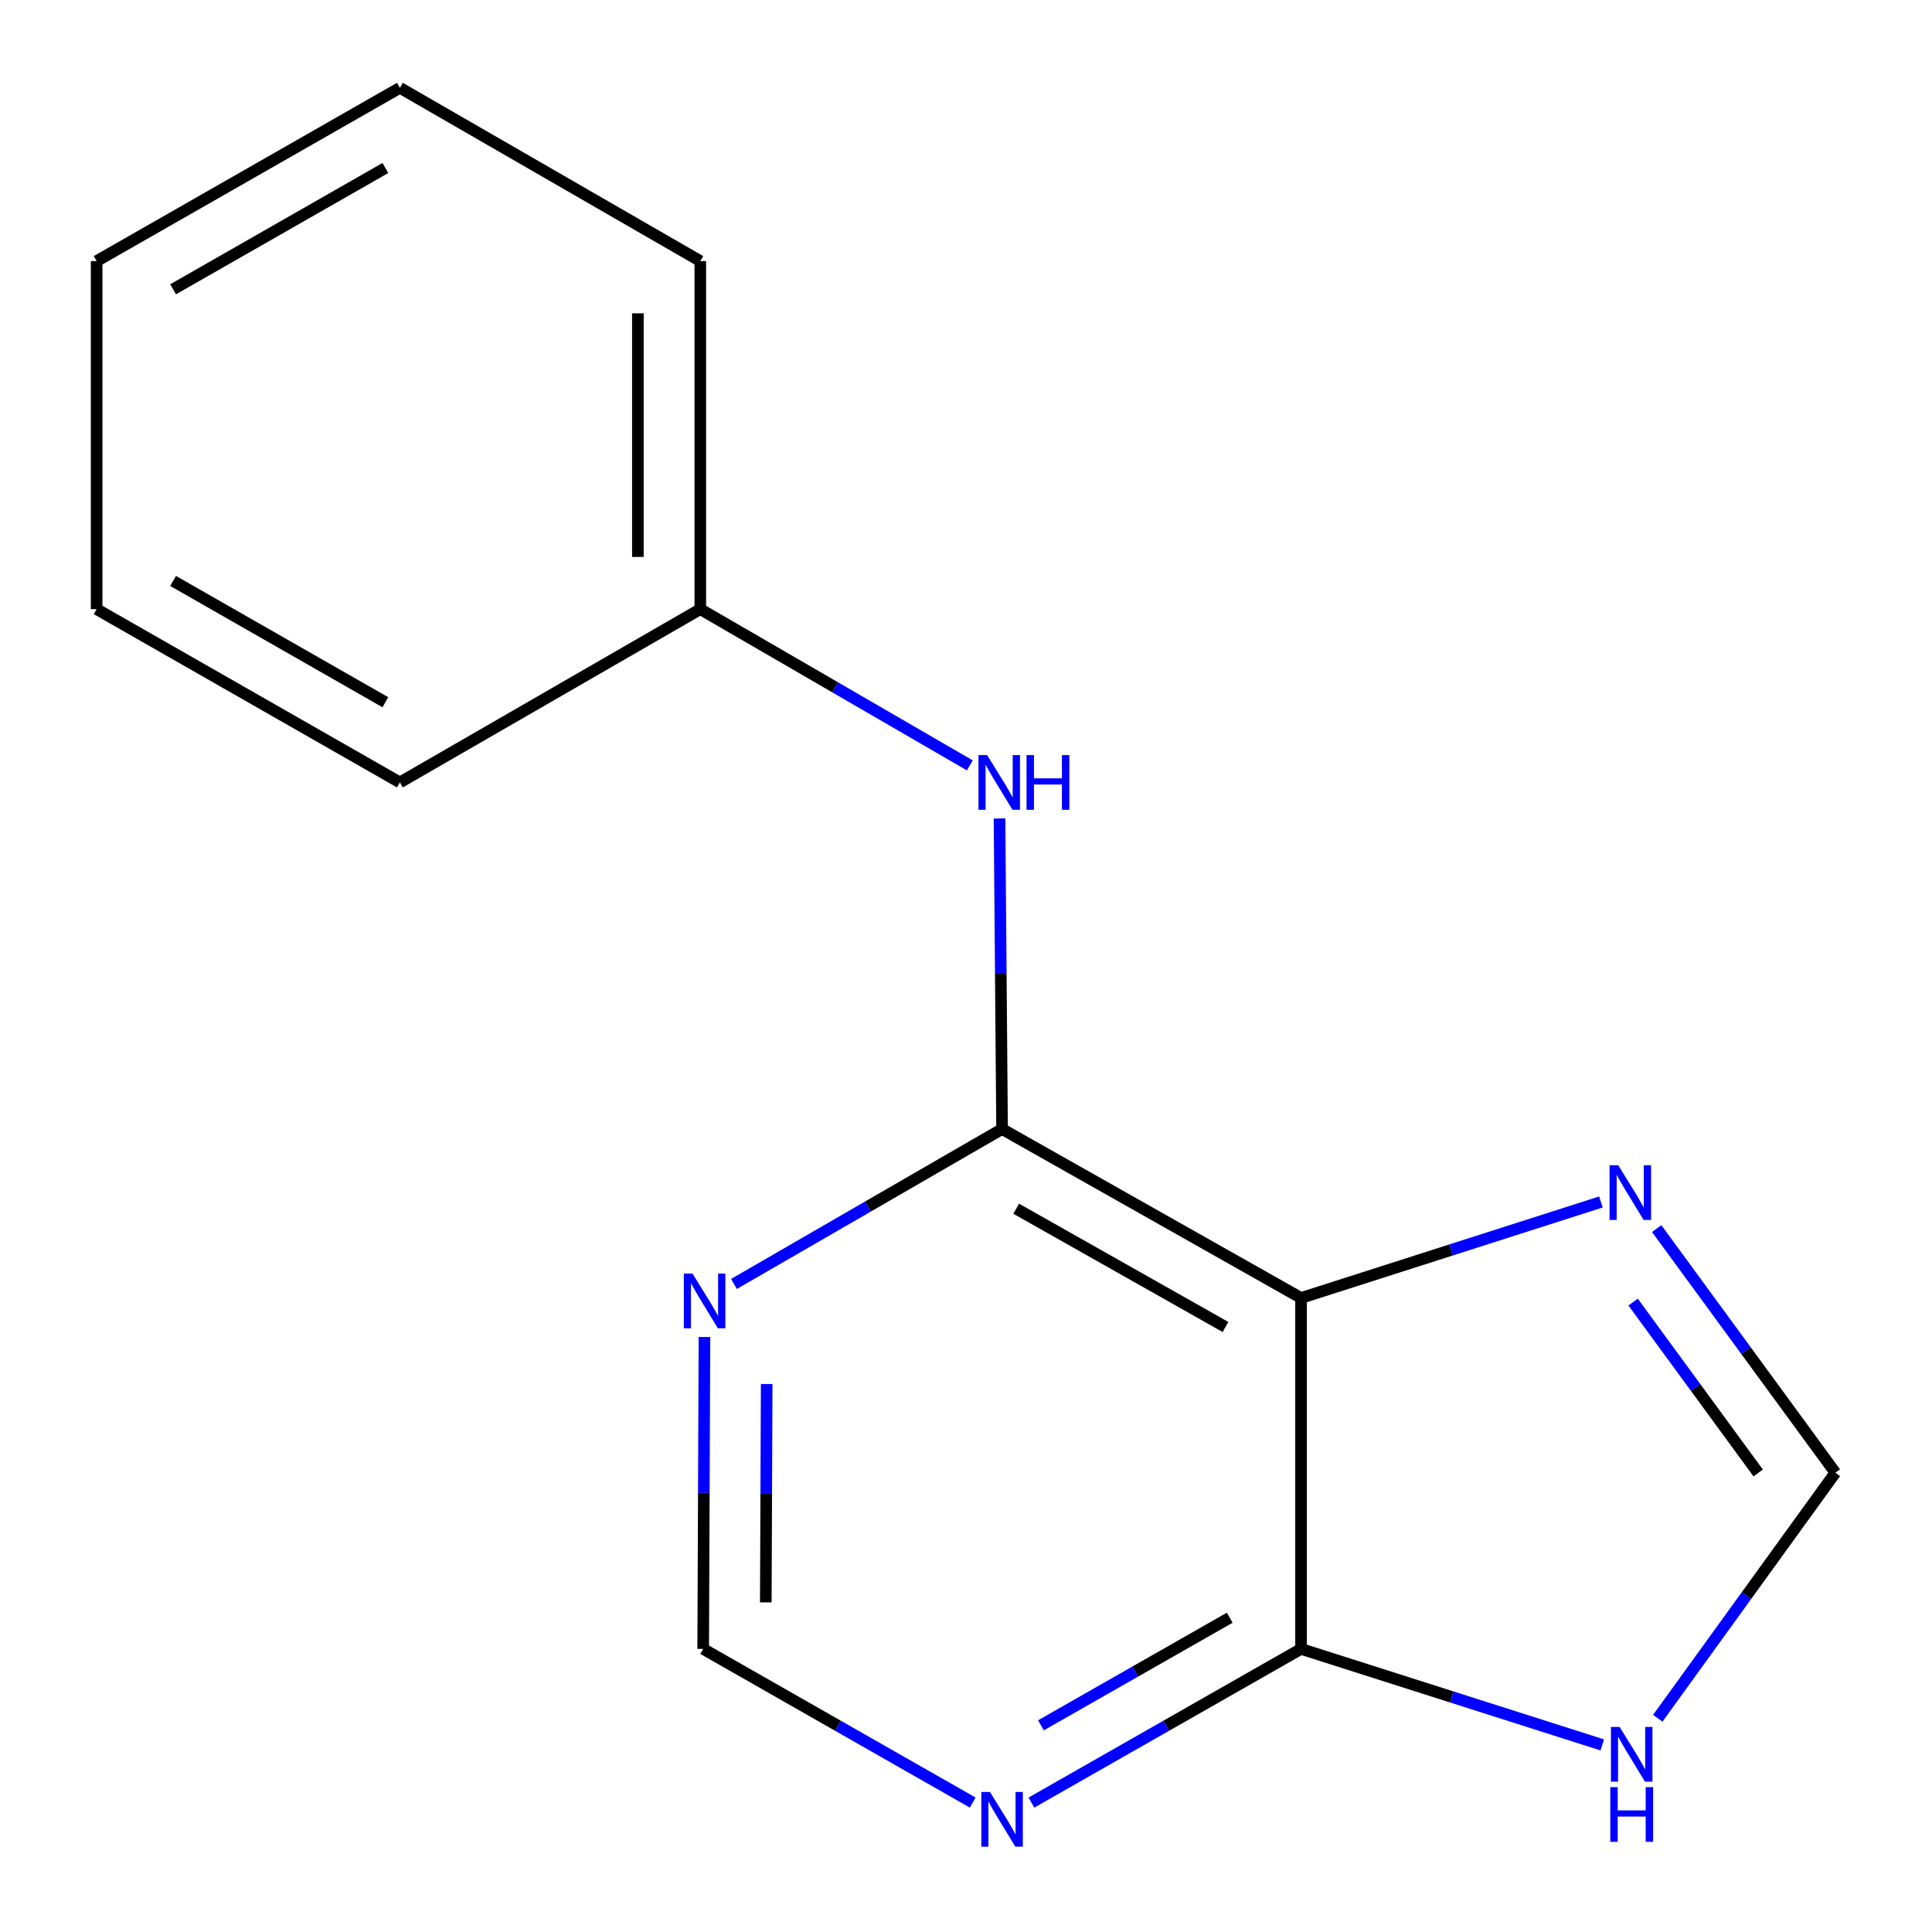 <?xml version='1.0' encoding='iso-8859-1'?>
<svg version='1.1' baseProfile='full'
              xmlns='http://www.w3.org/2000/svg'
                      xmlns:rdkit='http://www.rdkit.org/xml'
                      xmlns:xlink='http://www.w3.org/1999/xlink'
                  xml:space='preserve'
width='1000px' height='1000px' viewBox='0 0 1000 1000'>
<!-- END OF HEADER -->
<rect style='opacity:1.0;fill:#FFFFFF;stroke:none' width='1000' height='1000' x='0' y='0'> </rect>
<path class='bond-0' d='M 673.421,671.832 L 518.667,584.386' style='fill:none;fill-rule:evenodd;stroke:#000000;stroke-width:6px;stroke-linecap:butt;stroke-linejoin:miter;stroke-opacity:1' />
<path class='bond-0' d='M 634.314,686.843 L 525.986,625.63' style='fill:none;fill-rule:evenodd;stroke:#000000;stroke-width:6px;stroke-linecap:butt;stroke-linejoin:miter;stroke-opacity:1' />
<path class='bond-1' d='M 673.421,671.832 L 673.421,853.474' style='fill:none;fill-rule:evenodd;stroke:#000000;stroke-width:6px;stroke-linecap:butt;stroke-linejoin:miter;stroke-opacity:1' />
<path class='bond-2' d='M 673.421,671.832 L 751.027,646.985' style='fill:none;fill-rule:evenodd;stroke:#000000;stroke-width:6px;stroke-linecap:butt;stroke-linejoin:miter;stroke-opacity:1' />
<path class='bond-2' d='M 751.027,646.985 L 828.632,622.139' style='fill:none;fill-rule:evenodd;stroke:#0000FF;stroke-width:6px;stroke-linecap:butt;stroke-linejoin:miter;stroke-opacity:1' />
<path class='bond-4' d='M 518.667,584.386 L 449.277,624.484' style='fill:none;fill-rule:evenodd;stroke:#000000;stroke-width:6px;stroke-linecap:butt;stroke-linejoin:miter;stroke-opacity:1' />
<path class='bond-4' d='M 449.277,624.484 L 379.887,664.582' style='fill:none;fill-rule:evenodd;stroke:#0000FF;stroke-width:6px;stroke-linecap:butt;stroke-linejoin:miter;stroke-opacity:1' />
<path class='bond-7' d='M 518.667,584.386 L 518.007,504.009' style='fill:none;fill-rule:evenodd;stroke:#000000;stroke-width:6px;stroke-linecap:butt;stroke-linejoin:miter;stroke-opacity:1' />
<path class='bond-7' d='M 518.007,504.009 L 517.348,423.632' style='fill:none;fill-rule:evenodd;stroke:#0000FF;stroke-width:6px;stroke-linecap:butt;stroke-linejoin:miter;stroke-opacity:1' />
<path class='bond-3' d='M 673.421,853.474 L 751.377,878.32' style='fill:none;fill-rule:evenodd;stroke:#000000;stroke-width:6px;stroke-linecap:butt;stroke-linejoin:miter;stroke-opacity:1' />
<path class='bond-3' d='M 751.377,878.32 L 829.333,903.166' style='fill:none;fill-rule:evenodd;stroke:#0000FF;stroke-width:6px;stroke-linecap:butt;stroke-linejoin:miter;stroke-opacity:1' />
<path class='bond-5' d='M 673.421,853.474 L 603.641,893.245' style='fill:none;fill-rule:evenodd;stroke:#000000;stroke-width:6px;stroke-linecap:butt;stroke-linejoin:miter;stroke-opacity:1' />
<path class='bond-5' d='M 603.641,893.245 L 533.86,933.015' style='fill:none;fill-rule:evenodd;stroke:#0000FF;stroke-width:6px;stroke-linecap:butt;stroke-linejoin:miter;stroke-opacity:1' />
<path class='bond-5' d='M 636.49,837.336 L 587.643,865.176' style='fill:none;fill-rule:evenodd;stroke:#000000;stroke-width:6px;stroke-linecap:butt;stroke-linejoin:miter;stroke-opacity:1' />
<path class='bond-5' d='M 587.643,865.176 L 538.796,893.015' style='fill:none;fill-rule:evenodd;stroke:#0000FF;stroke-width:6px;stroke-linecap:butt;stroke-linejoin:miter;stroke-opacity:1' />
<path class='bond-6' d='M 857.497,635.92 L 903.737,699.098' style='fill:none;fill-rule:evenodd;stroke:#0000FF;stroke-width:6px;stroke-linecap:butt;stroke-linejoin:miter;stroke-opacity:1' />
<path class='bond-6' d='M 903.737,699.098 L 949.977,762.276' style='fill:none;fill-rule:evenodd;stroke:#000000;stroke-width:6px;stroke-linecap:butt;stroke-linejoin:miter;stroke-opacity:1' />
<path class='bond-6' d='M 845.298,673.955 L 877.666,718.18' style='fill:none;fill-rule:evenodd;stroke:#0000FF;stroke-width:6px;stroke-linecap:butt;stroke-linejoin:miter;stroke-opacity:1' />
<path class='bond-6' d='M 877.666,718.18 L 910.034,762.404' style='fill:none;fill-rule:evenodd;stroke:#000000;stroke-width:6px;stroke-linecap:butt;stroke-linejoin:miter;stroke-opacity:1' />
<path class='bond-15' d='M 858.057,889.364 L 904.017,825.82' style='fill:none;fill-rule:evenodd;stroke:#0000FF;stroke-width:6px;stroke-linecap:butt;stroke-linejoin:miter;stroke-opacity:1' />
<path class='bond-15' d='M 904.017,825.82 L 949.977,762.276' style='fill:none;fill-rule:evenodd;stroke:#000000;stroke-width:6px;stroke-linecap:butt;stroke-linejoin:miter;stroke-opacity:1' />
<path class='bond-16' d='M 364.626,692.021 L 364.296,772.747' style='fill:none;fill-rule:evenodd;stroke:#0000FF;stroke-width:6px;stroke-linecap:butt;stroke-linejoin:miter;stroke-opacity:1' />
<path class='bond-16' d='M 364.296,772.747 L 363.966,853.474' style='fill:none;fill-rule:evenodd;stroke:#000000;stroke-width:6px;stroke-linecap:butt;stroke-linejoin:miter;stroke-opacity:1' />
<path class='bond-16' d='M 396.834,716.371 L 396.603,772.879' style='fill:none;fill-rule:evenodd;stroke:#0000FF;stroke-width:6px;stroke-linecap:butt;stroke-linejoin:miter;stroke-opacity:1' />
<path class='bond-16' d='M 396.603,772.879 L 396.373,829.388' style='fill:none;fill-rule:evenodd;stroke:#000000;stroke-width:6px;stroke-linecap:butt;stroke-linejoin:miter;stroke-opacity:1' />
<path class='bond-8' d='M 503.475,933.013 L 433.72,893.244' style='fill:none;fill-rule:evenodd;stroke:#0000FF;stroke-width:6px;stroke-linecap:butt;stroke-linejoin:miter;stroke-opacity:1' />
<path class='bond-8' d='M 433.72,893.244 L 363.966,853.474' style='fill:none;fill-rule:evenodd;stroke:#000000;stroke-width:6px;stroke-linecap:butt;stroke-linejoin:miter;stroke-opacity:1' />
<path class='bond-9' d='M 501.984,396.169 L 432.23,355.733' style='fill:none;fill-rule:evenodd;stroke:#0000FF;stroke-width:6px;stroke-linecap:butt;stroke-linejoin:miter;stroke-opacity:1' />
<path class='bond-9' d='M 432.23,355.733 L 362.476,315.297' style='fill:none;fill-rule:evenodd;stroke:#000000;stroke-width:6px;stroke-linecap:butt;stroke-linejoin:miter;stroke-opacity:1' />
<path class='bond-10' d='M 362.476,315.297 L 362.476,135.145' style='fill:none;fill-rule:evenodd;stroke:#000000;stroke-width:6px;stroke-linecap:butt;stroke-linejoin:miter;stroke-opacity:1' />
<path class='bond-10' d='M 330.168,288.274 L 330.168,162.168' style='fill:none;fill-rule:evenodd;stroke:#000000;stroke-width:6px;stroke-linecap:butt;stroke-linejoin:miter;stroke-opacity:1' />
<path class='bond-11' d='M 362.476,315.297 L 206.986,404.987' style='fill:none;fill-rule:evenodd;stroke:#000000;stroke-width:6px;stroke-linecap:butt;stroke-linejoin:miter;stroke-opacity:1' />
<path class='bond-13' d='M 362.476,135.145 L 206.986,45.455' style='fill:none;fill-rule:evenodd;stroke:#000000;stroke-width:6px;stroke-linecap:butt;stroke-linejoin:miter;stroke-opacity:1' />
<path class='bond-12' d='M 206.986,404.987 L 50.023,315.297' style='fill:none;fill-rule:evenodd;stroke:#000000;stroke-width:6px;stroke-linecap:butt;stroke-linejoin:miter;stroke-opacity:1' />
<path class='bond-12' d='M 199.47,363.482 L 89.597,300.699' style='fill:none;fill-rule:evenodd;stroke:#000000;stroke-width:6px;stroke-linecap:butt;stroke-linejoin:miter;stroke-opacity:1' />
<path class='bond-14' d='M 50.023,315.297 L 50.023,135.145' style='fill:none;fill-rule:evenodd;stroke:#000000;stroke-width:6px;stroke-linecap:butt;stroke-linejoin:miter;stroke-opacity:1' />
<path class='bond-17' d='M 206.986,45.455 L 50.023,135.145' style='fill:none;fill-rule:evenodd;stroke:#000000;stroke-width:6px;stroke-linecap:butt;stroke-linejoin:miter;stroke-opacity:1' />
<path class='bond-17' d='M 199.47,86.959 L 89.597,149.742' style='fill:none;fill-rule:evenodd;stroke:#000000;stroke-width:6px;stroke-linecap:butt;stroke-linejoin:miter;stroke-opacity:1' />
<path  class='atom-3' d='M 837.585 603.108
L 846.865 618.108
Q 847.785 619.588, 849.265 622.268
Q 850.745 624.948, 850.825 625.108
L 850.825 603.108
L 854.585 603.108
L 854.585 631.428
L 850.705 631.428
L 840.745 615.028
Q 839.585 613.108, 838.345 610.908
Q 837.145 608.708, 836.785 608.028
L 836.785 631.428
L 833.105 631.428
L 833.105 603.108
L 837.585 603.108
' fill='#0000FF'/>
<path  class='atom-4' d='M 838.303 893.861
L 847.583 908.861
Q 848.503 910.341, 849.983 913.021
Q 851.463 915.701, 851.543 915.861
L 851.543 893.861
L 855.303 893.861
L 855.303 922.181
L 851.423 922.181
L 841.463 905.781
Q 840.303 903.861, 839.063 901.661
Q 837.863 899.461, 837.503 898.781
L 837.503 922.181
L 833.823 922.181
L 833.823 893.861
L 838.303 893.861
' fill='#0000FF'/>
<path  class='atom-4' d='M 833.483 925.013
L 837.323 925.013
L 837.323 937.053
L 851.803 937.053
L 851.803 925.013
L 855.643 925.013
L 855.643 953.333
L 851.803 953.333
L 851.803 940.253
L 837.323 940.253
L 837.323 953.333
L 833.483 953.333
L 833.483 925.013
' fill='#0000FF'/>
<path  class='atom-5' d='M 358.442 659.198
L 367.722 674.198
Q 368.642 675.678, 370.122 678.358
Q 371.602 681.038, 371.682 681.198
L 371.682 659.198
L 375.442 659.198
L 375.442 687.518
L 371.562 687.518
L 361.602 671.118
Q 360.442 669.198, 359.202 666.998
Q 358.002 664.798, 357.642 664.118
L 357.642 687.518
L 353.962 687.518
L 353.962 659.198
L 358.442 659.198
' fill='#0000FF'/>
<path  class='atom-6' d='M 512.407 927.515
L 521.687 942.515
Q 522.607 943.995, 524.087 946.675
Q 525.567 949.355, 525.647 949.515
L 525.647 927.515
L 529.407 927.515
L 529.407 955.835
L 525.527 955.835
L 515.567 939.435
Q 514.407 937.515, 513.167 935.315
Q 511.967 933.115, 511.607 932.435
L 511.607 955.835
L 507.927 955.835
L 507.927 927.515
L 512.407 927.515
' fill='#0000FF'/>
<path  class='atom-8' d='M 510.935 390.827
L 520.215 405.827
Q 521.135 407.307, 522.615 409.987
Q 524.095 412.667, 524.175 412.827
L 524.175 390.827
L 527.935 390.827
L 527.935 419.147
L 524.055 419.147
L 514.095 402.747
Q 512.935 400.827, 511.695 398.627
Q 510.495 396.427, 510.135 395.747
L 510.135 419.147
L 506.455 419.147
L 506.455 390.827
L 510.935 390.827
' fill='#0000FF'/>
<path  class='atom-8' d='M 531.335 390.827
L 535.175 390.827
L 535.175 402.867
L 549.655 402.867
L 549.655 390.827
L 553.495 390.827
L 553.495 419.147
L 549.655 419.147
L 549.655 406.067
L 535.175 406.067
L 535.175 419.147
L 531.335 419.147
L 531.335 390.827
' fill='#0000FF'/>
</svg>
